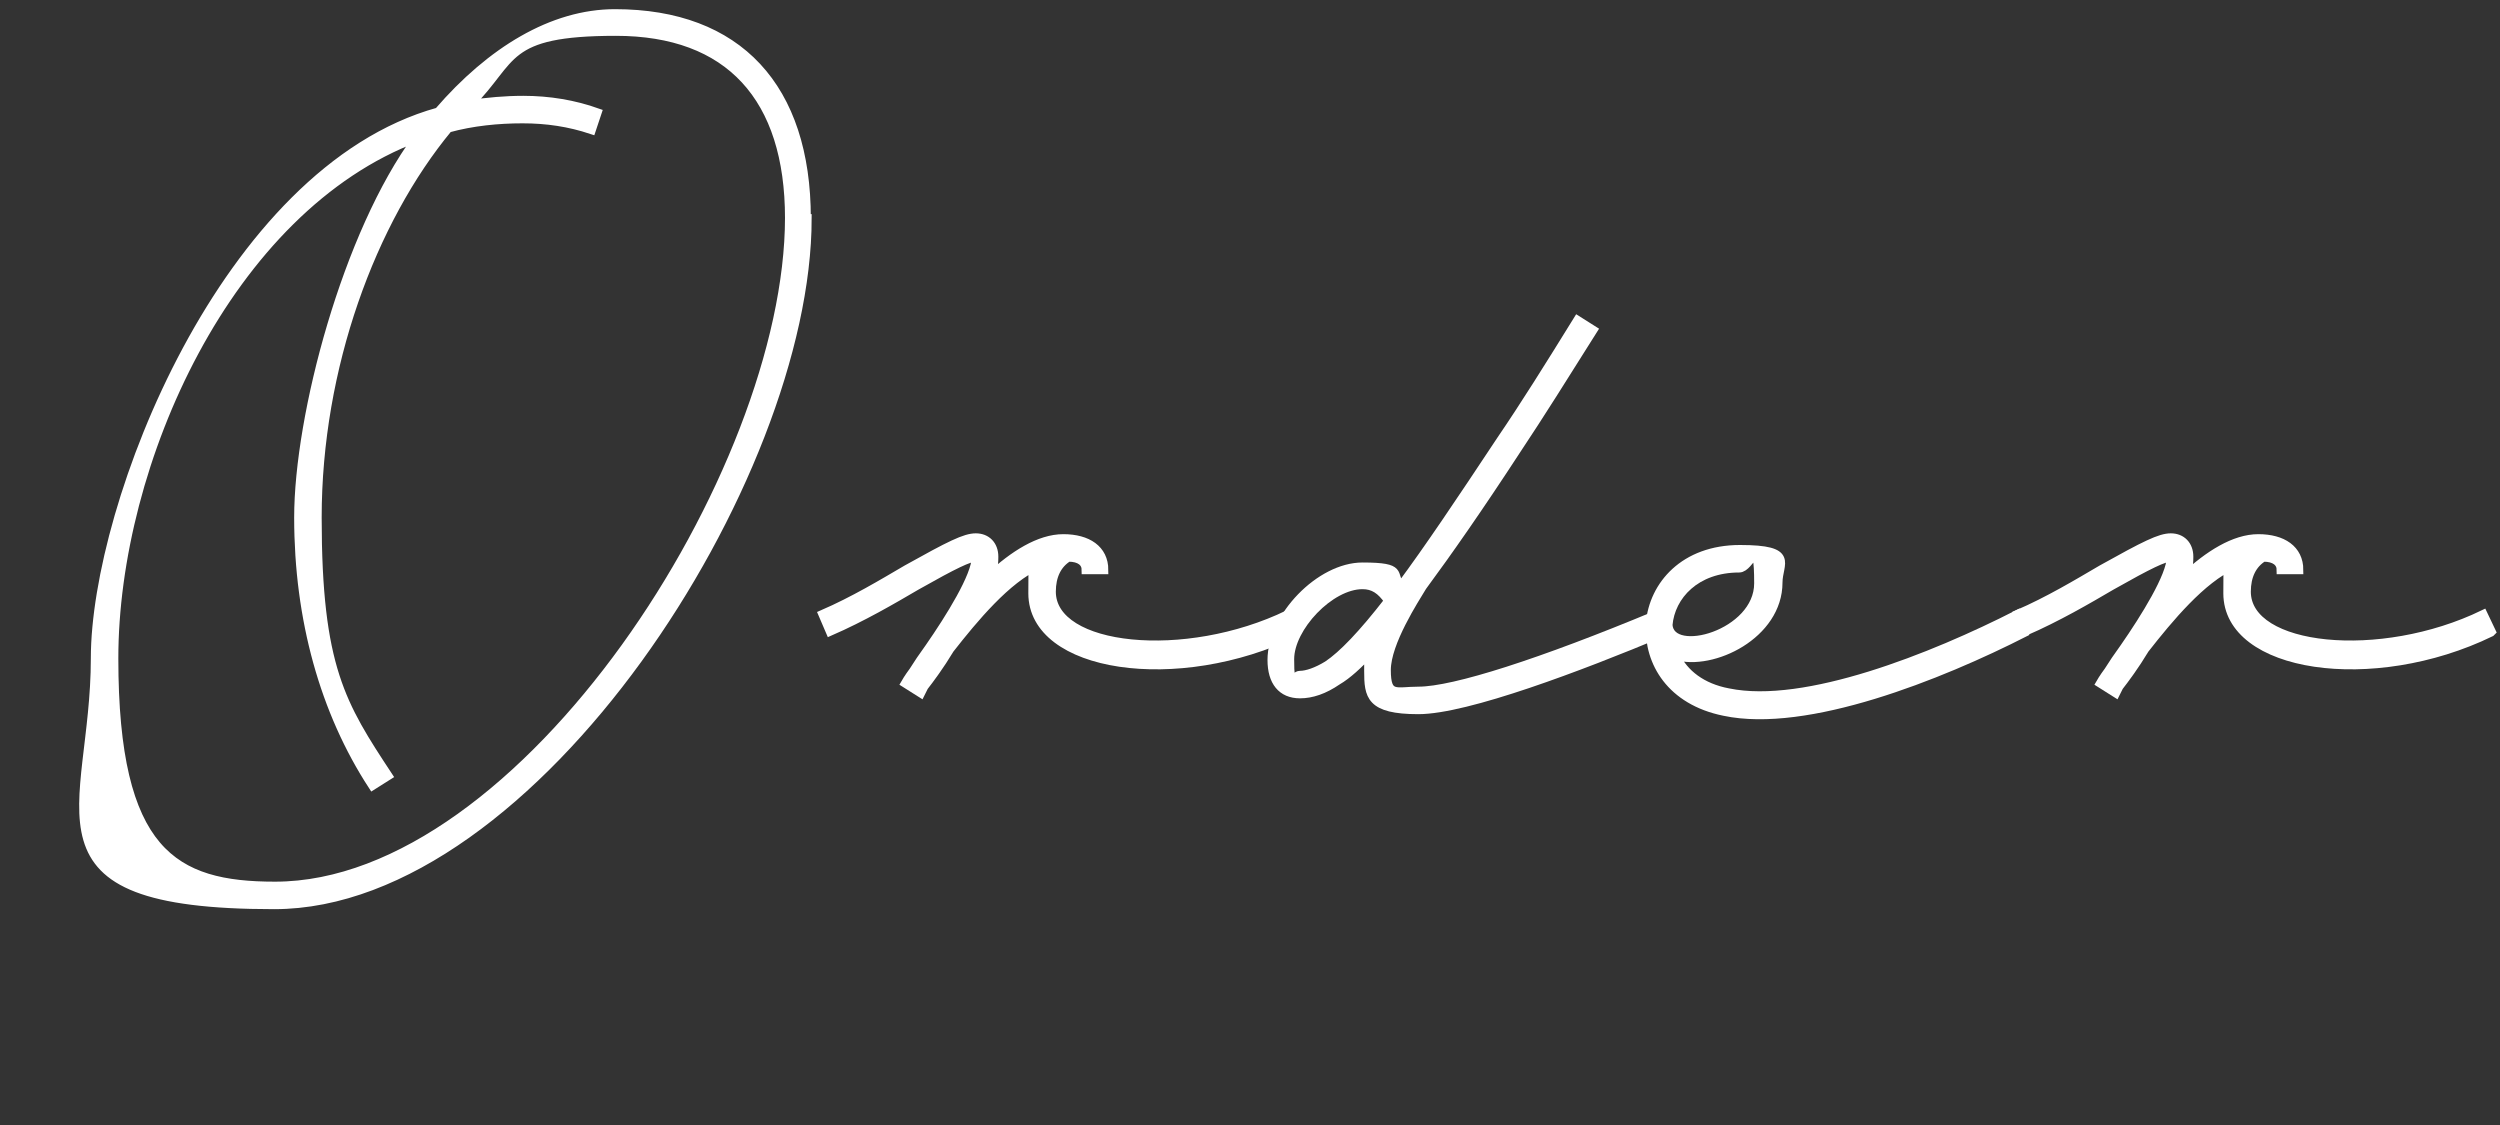 <?xml version="1.0" encoding="UTF-8"?>
<svg id="_レイヤー_1" data-name="レイヤー_1" xmlns="http://www.w3.org/2000/svg" version="1.1" viewBox="0 0 300 135">
  <rect x="0" y="0" width="300" height="135" fill="#333333" stroke="none"/>
  <!-- Generator: Adobe Illustrator 29.5.1, SVG Export Plug-In . SVG Version: 2.1.0 Build 141)  -->
  <defs>
    <style>
      .st0 {
        fill: #fff;
      }

      .st1 {
        isolation: isolate;
      }

      .st2 {
        fill: none;
        stroke: #fff;
      }
    </style>
  </defs>
  <g id="Order" class="st1">
    <g class="st1">
      <path class="st0" d="M96.9,26.2c0,31.2-32.9,82.4-64,82.4s-21.5-11.2-21.5-29.6S27,20.5,52.6,13.4c6.3-7.3,13.7-11.8,21.2-11.8,14.8,0,23,8.9,23,24.6ZM94.7,26.2c0-14.5-7.2-22.4-20.8-22.4s-12.1,3.3-17.5,8.7c2.1-.3,4.2-.5,6.4-.5,3.1,0,6.1.5,8.9,1.5l-.7,2.1c-2.7-.9-5.4-1.3-8.3-1.3s-6,.3-8.9,1.1c-9.2,11.1-15.7,28.7-15.7,46.7s2.9,22.5,8.5,31l-1.9,1.2c-5.8-8.9-8.9-20-8.9-32.2s5.8-34.1,14.3-45.6C27.4,25,13.7,55.6,13.7,79s7.2,27.3,19.3,27.3c29.8,0,61.7-49.6,61.7-80.2Z"/>
      <path class="st0" d="M155.5,75.9c-14.2,6.9-31.6,4.3-31.6-4.7s.3-2.4.7-3.4c-3.8,1.7-7.7,6.4-10.6,10.1-1.2,2-2.4,3.6-3.1,4.5l-.4.8h0l-1.9-1.2c0,0,.4-.7,1-1.5.5-.8,1.1-1.7,1.9-2.8,2.5-3.6,5.6-8.6,5.6-10.8h0c-.8,0-2.5.8-7.1,3.4-2.9,1.7-6.5,3.8-10.4,5.5l-.9-2.1c3.7-1.6,7.2-3.7,10.1-5.4,5.2-2.9,7-3.8,8.3-3.8s2.2.9,2.2,2.3-.2,1.5-.5,2.4c2.8-2.6,5.9-4.6,8.8-4.6s4.9,1.3,4.9,3.8h-2.2c0-.9-.7-1.5-2.1-1.5-1.3.8-2,2.2-2,4.1,0,7,16,8.7,28.4,2.7l1,2.1Z"/>
      <path class="st0" d="M199.5,75.9c-9.8,4.1-23.5,9.3-29.3,9.3s-6-1.7-6-4.7,0-1.5.3-2.3c-1.5,1.6-2.8,2.8-4,3.5-1.6,1.1-3.1,1.6-4.5,1.6-2.2,0-3.4-1.5-3.4-4.1,0-5.2,5.8-11.2,10.9-11.2s3.4.9,4.6,2.3c3.2-4.3,7.1-10.1,12-17.5,2.8-4.1,5.8-8.9,9.2-14.4l1.9,1.2c-3.4,5.4-6.4,10.2-9.2,14.4-4.5,6.9-8.2,12.2-11.3,16.4-.9,1.5-4.3,6.7-4.3,10s1.1,2.5,3.8,2.5c4.3,0,14.8-3.4,28.5-9.1l.9,2.1ZM166.6,72.1c-.9-1.3-1.8-1.9-3.1-1.9-3.9,0-8.7,5.1-8.7,8.9s.4,1.9,1.2,1.9,2-.4,3.3-1.2c1.8-1.2,4.2-3.7,7.3-7.7Z"/>
      <path class="st0" d="M243,75.9c-10.2,5.2-26.2,11.6-36.1,9.5-6.4-1.3-9.1-5.9-8.9-10.4v-.2c.4-4.6,4.1-8.9,10.8-8.9s4.6,1.7,4.6,4c0,6.3-7.9,10.1-12.3,8.8,1,2.1,3.1,3.8,6.3,4.4,9.2,1.9,24.5-4.2,34.7-9.4l.9,2.1ZM200.2,75c.3,4,10.8,1.1,10.8-5s-.9-1.8-2.3-1.8c-5.2,0-8.2,3.3-8.5,6.8Z"/>
      <path class="st0" d="M298.9,75.9c-14.2,6.9-31.6,4.3-31.6-4.7s.3-2.4.7-3.4c-3.8,1.7-7.7,6.4-10.6,10.1-1.2,2-2.4,3.6-3.1,4.5l-.4.8h0l-1.9-1.2c0,0,.4-.7,1-1.5.5-.8,1.1-1.7,1.9-2.8,2.5-3.6,5.6-8.6,5.6-10.8h0c-.8,0-2.5.8-7.1,3.4-2.9,1.7-6.5,3.8-10.4,5.5l-.9-2.1c3.7-1.6,7.2-3.7,10.1-5.4,5.2-2.9,7-3.8,8.3-3.8s2.2.9,2.2,2.3-.2,1.5-.5,2.4c2.8-2.6,5.9-4.6,8.8-4.6s4.9,1.3,4.9,3.8h-2.2c0-.9-.7-1.5-2.1-1.5-1.3.8-2,2.2-2,4.1,0,7,16,8.7,28.4,2.7l1,2.1Z"/>
    </g>
    <g class="st1">
      <path class="st2" d="M96.9,26.2c0,31.2-32.9,82.4-64,82.4s-21.5-11.2-21.5-29.6S27,20.5,52.6,13.4c6.3-7.3,13.7-11.8,21.2-11.8,14.8,0,23,8.9,23,24.6ZM94.7,26.2c0-14.5-7.2-22.4-20.8-22.4s-12.1,3.3-17.5,8.7c2.1-.3,4.2-.5,6.4-.5,3.1,0,6.1.5,8.9,1.5l-.7,2.1c-2.7-.9-5.4-1.3-8.3-1.3s-6,.3-8.9,1.1c-9.2,11.1-15.7,28.7-15.7,46.7s2.9,22.5,8.5,31l-1.9,1.2c-5.8-8.9-8.9-20-8.9-32.2s5.8-34.1,14.3-45.6C27.4,25,13.7,55.6,13.7,79s7.2,27.3,19.3,27.3c29.8,0,61.7-49.6,61.7-80.2Z"/>
      <path class="st2" d="M155.5,75.9c-14.2,6.9-31.6,4.3-31.6-4.7s.3-2.4.7-3.4c-3.8,1.7-7.7,6.4-10.6,10.1-1.2,2-2.4,3.6-3.1,4.5l-.4.8h0l-1.9-1.2c0,0,.4-.7,1-1.5.5-.8,1.1-1.7,1.9-2.8,2.5-3.6,5.6-8.6,5.6-10.8h0c-.8,0-2.5.8-7.1,3.4-2.9,1.7-6.5,3.8-10.4,5.5l-.9-2.1c3.7-1.6,7.2-3.7,10.1-5.4,5.2-2.9,7-3.8,8.3-3.8s2.2.9,2.2,2.3-.2,1.5-.5,2.4c2.8-2.6,5.9-4.6,8.8-4.6s4.9,1.3,4.9,3.8h-2.2c0-.9-.7-1.5-2.1-1.5-1.3.8-2,2.2-2,4.1,0,7,16,8.7,28.4,2.7l1,2.1Z"/>
      <path class="st2" d="M199.5,75.9c-9.8,4.1-23.5,9.3-29.3,9.3s-6-1.7-6-4.7,0-1.5.3-2.3c-1.5,1.6-2.8,2.8-4,3.5-1.6,1.1-3.1,1.6-4.5,1.6-2.2,0-3.4-1.5-3.4-4.1,0-5.2,5.8-11.2,10.9-11.2s3.4.9,4.6,2.3c3.2-4.3,7.1-10.1,12-17.5,2.8-4.1,5.8-8.9,9.2-14.4l1.9,1.2c-3.4,5.4-6.4,10.2-9.2,14.4-4.5,6.9-8.2,12.2-11.3,16.4-.9,1.5-4.3,6.7-4.3,10s1.1,2.5,3.8,2.5c4.3,0,14.8-3.4,28.5-9.1l.9,2.1ZM166.6,72.1c-.9-1.3-1.8-1.9-3.1-1.9-3.9,0-8.7,5.1-8.7,8.9s.4,1.9,1.2,1.9,2-.4,3.3-1.2c1.8-1.2,4.2-3.7,7.3-7.7Z"/>
      <path class="st2" d="M243,75.9c-10.2,5.2-26.2,11.6-36.1,9.5-6.4-1.3-9.1-5.9-8.9-10.4v-.2c.4-4.6,4.1-8.9,10.8-8.9s4.6,1.7,4.6,4c0,6.3-7.9,10.1-12.3,8.8,1,2.1,3.1,3.8,6.3,4.4,9.2,1.9,24.5-4.2,34.7-9.4l.9,2.1ZM200.2,75c.3,4,10.8,1.1,10.8-5s-.9-1.8-2.3-1.8c-5.2,0-8.2,3.3-8.5,6.8Z"/>
      <path class="st2" d="M298.9,75.9c-14.2,6.9-31.6,4.3-31.6-4.7s.3-2.4.7-3.4c-3.8,1.7-7.7,6.4-10.6,10.1-1.2,2-2.4,3.6-3.1,4.5l-.4.8h0l-1.9-1.2c0,0,.4-.7,1-1.5.5-.8,1.1-1.7,1.9-2.8,2.5-3.6,5.6-8.6,5.6-10.8h0c-.8,0-2.5.8-7.1,3.4-2.9,1.7-6.5,3.8-10.4,5.5l-.9-2.1c3.7-1.6,7.2-3.7,10.1-5.4,5.2-2.9,7-3.8,8.3-3.8s2.2.9,2.2,2.3-.2,1.5-.5,2.4c2.8-2.6,5.9-4.6,8.8-4.6s4.9,1.3,4.9,3.8h-2.2c0-.9-.7-1.5-2.1-1.5-1.3.8-2,2.2-2,4.1,0,7,16,8.7,28.4,2.7l1,2.1Z"/>
    </g>
  </g>
</svg>